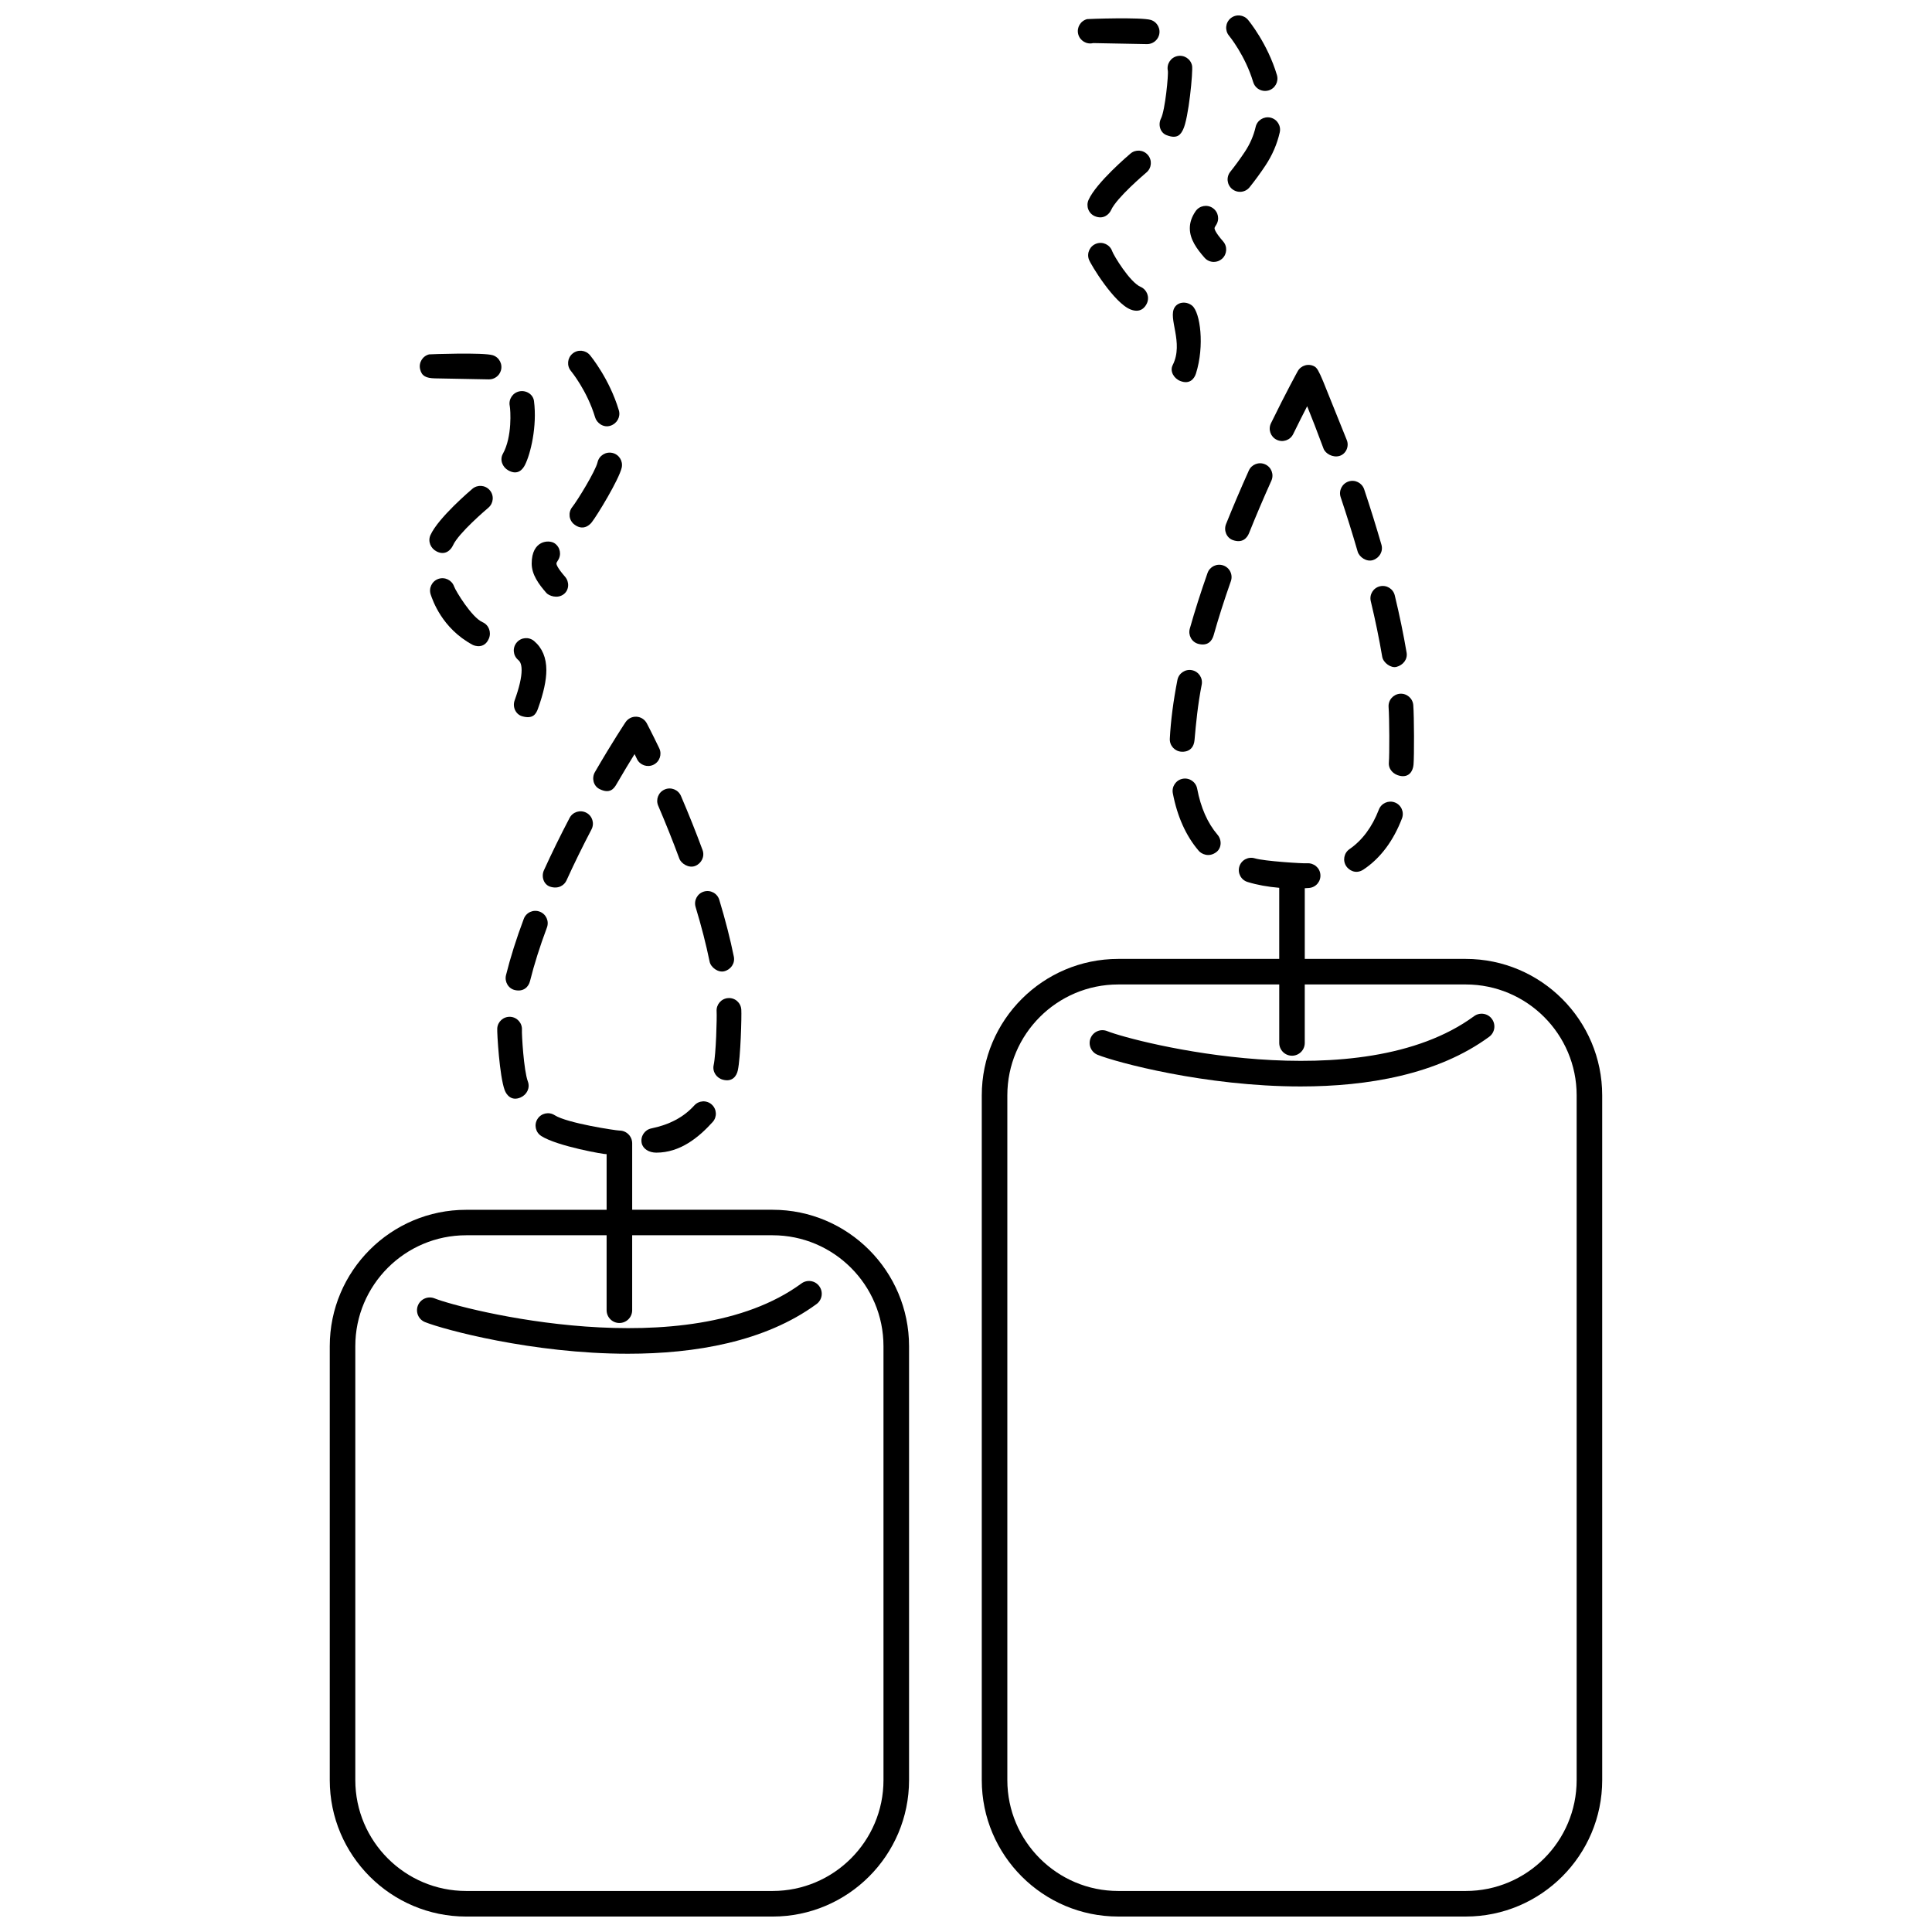 <?xml version="1.0" encoding="UTF-8"?>
<!-- Uploaded to: ICON Repo, www.iconrepo.com, Generator: ICON Repo Mixer Tools -->
<svg width="800px" height="800px" version="1.1" viewBox="144 144 512 512" xmlns="http://www.w3.org/2000/svg">
 <defs>
  <clipPath id="d">
   <path d="m231 439h154v212.9h-154z"/>
  </clipPath>
  <clipPath id="c">
   <path d="m404 371h165v280.9h-165z"/>
  </clipPath>
  <clipPath id="b">
   <path d="m429 148.09h23v7.906h-23z"/>
  </clipPath>
  <clipPath id="a">
   <path d="m468 148.09h15v20.906h-15z"/>
  </clipPath>
 </defs>
 <g clip-path="url(#d)">
  <path d="m348.75 464.6h-37.215v-17.609c0-1.871-1.52-3.383-3.391-3.383-0.859 0-13.844-1.945-17.156-4.07-1.52-0.977-3.551-0.543-4.535 0.988-0.977 1.512-0.543 3.547 0.984 4.527 4.195 2.703 16.965 4.941 17.324 4.809v14.75h-37.219c-19.938-0.012-36.152 16.207-36.152 36.145v114.99c0 19.938 16.219 36.16 36.156 36.16h81.207c19.934 0 36.156-16.219 36.156-36.16v-114.99c-0.004-19.938-16.227-36.156-36.16-36.156zm29.383 151.14c0 16.199-13.18 29.387-29.383 29.387h-81.207c-16.199 0-29.383-13.18-29.383-29.387v-114.99c0-16.207 13.18-29.391 29.383-29.391h37.215v19.859c0 1.875 1.512 3.391 3.383 3.391s3.391-1.512 3.391-3.391v-19.859h37.215c16.199 0 29.383 13.18 29.383 29.391z"/>
 </g>
 <g clip-path="url(#c)">
  <path d="m532.45 398.12h-42.672v-18.73c0.387-0.016 0.781-0.039 1.16-0.074 1.805-0.156 3.144-1.746 2.977-3.559-0.152-1.805-1.746-3.109-3.547-2.977-0.992 0.082-11.32-0.547-13.832-1.316-1.727-0.523-3.57 0.441-4.094 2.172-0.523 1.73 0.441 3.562 2.172 4.094 2.551 0.789 5.379 1.289 8.395 1.547v18.844h-42.672c-19.938 0-36.156 16.219-36.156 36.16v181.46c0 19.938 16.211 36.16 36.156 36.16h92.109c19.934 0 36.156-16.219 36.156-36.16l-0.004-181.46c0.008-19.938-16.211-36.16-36.148-36.16zm29.379 217.62c0 16.199-13.176 29.387-29.383 29.387h-92.105c-16.199 0-29.387-13.18-29.387-29.387v-181.46c0-16.207 13.18-29.387 29.387-29.387h42.672v15.504c0 1.867 1.512 3.379 3.379 3.379 1.875 0 3.383-1.512 3.383-3.379v-15.504h42.672c16.199 0 29.383 13.18 29.383 29.387z"/>
 </g>
 <path d="m328.34 384.36c1.543 5.098 2.793 9.969 3.715 14.48 0.312 1.551 2.273 2.961 3.863 2.559 1.754-0.441 2.914-2.094 2.559-3.863-0.953-4.707-2.258-9.777-3.859-15.074-0.523-1.73-2.352-2.707-4.082-2.188-1.742 0.523-2.715 2.352-2.195 4.086z"/>
 <path d="m318.43 357.52c2.031 4.742 3.914 9.453 5.598 14.016 0.484 1.324 2.5 2.625 4.211 1.945 1.68-0.676 2.57-2.512 1.945-4.211-1.719-4.668-3.648-9.488-5.723-14.332-0.715-1.668-2.648-2.434-4.305-1.719-1.672 0.711-2.434 2.637-1.727 4.301z"/>
 <path d="m280.49 406.39c2.312 0.496 3.602-0.898 3.969-2.391 1.094-4.394 2.602-9.164 4.481-14.191 0.637-1.699-0.223-3.586-1.922-4.215-1.699-0.637-3.586 0.223-4.215 1.922-1.973 5.254-3.551 10.266-4.703 14.898-0.441 1.758 0.621 3.598 2.391 3.977z"/>
 <path d="m302.85 353.09c2.793 1.418 3.875-0.145 4.484-1.191 1.859-3.207 3.519-5.938 4.836-8.059 0.199 0.414 0.406 0.844 0.625 1.301 0.789 1.629 2.746 2.316 4.379 1.531 1.629-0.789 2.316-2.746 1.531-4.379-1.977-4.106-3.25-6.512-3.305-6.617-0.543-1.016-1.574-1.68-2.731-1.738-1.156-0.062-2.25 0.492-2.894 1.453-0.141 0.211-3.496 5.25-8.113 13.215-0.906 1.574-0.422 3.66 1.188 4.484z"/>
 <path d="m328 436.95c-2.805 3.098-6.527 5.086-11.398 6.094-1.77 0.363-2.914 2.102-2.551 3.871 0.316 1.547 1.938 2.547 3.871 2.547 6.328 0 11.219-4.004 14.938-8.113 1.219-1.34 1.113-3.414-0.234-4.629-1.34-1.223-3.414-1.113-4.625 0.23z"/>
 <path d="m333.91 412c0.105 1.582-0.156 11.387-0.781 14.246-0.387 1.77 0.742 3.461 2.5 3.902 2.457 0.621 3.57-0.965 3.902-2.5 0.727-3.316 1.039-14.359 0.922-16.09-0.121-1.809-1.648-3.188-3.492-3.055-1.809 0.125-3.168 1.691-3.051 3.496z"/>
 <path d="m294.12 377.34c1.988-4.379 4.223-8.93 6.633-13.539 0.836-1.602 0.23-3.586-1.379-4.422-1.609-0.836-3.59-0.223-4.43 1.387-2.469 4.715-4.758 9.375-6.797 13.867-0.75 1.641-0.09 3.769 1.629 4.34 2.234 0.734 3.797-0.426 4.344-1.633z"/>
 <path d="m277.75 432.91c0.492 1.312 1.844 2.961 4.215 1.926 1.66-0.727 2.559-2.519 1.926-4.223-1.113-2.977-1.641-12.605-1.574-13.664 0.117-1.805-1.258-3.367-3.059-3.481-1.816-0.113-3.367 1.258-3.484 3.059-0.074 1.203 0.59 12.668 1.977 16.383z"/>
 <path d="m356.39 484.13c-30.293 22.215-89.824 6.914-97.234 3.953-1.742-0.691-3.707 0.152-4.406 1.887-0.691 1.738 0.152 3.707 1.887 4.402 4.859 1.945 28.438 8.383 53.785 8.383 17.715 0 36.301-3.144 49.965-13.164 1.508-1.102 1.836-3.223 0.727-4.734-1.094-1.508-3.215-1.832-4.723-0.727z"/>
 <path d="m273.79 273.91c-1.18-1.379-3.25-1.531-4.625-0.352-0.465 0.398-9.012 7.652-11.09 12.242-0.742 1.652 0.027 3.519 1.641 4.34 2.297 1.168 3.793-0.426 4.34-1.637 1.465-3.25 8.914-9.562 9.383-9.969 1.375-1.18 1.531-3.25 0.352-4.625z"/>
 <path d="m259.3 244.27c2.445 0.043 13.961 0.27 14.297 0.27 1.387 0 2.668-0.883 3.121-2.266 0.559-1.719-0.387-3.574-2.106-4.129-2.445-0.793-16.738-0.27-16.887-0.234-1.754 0.441-2.82 2.211-2.383 3.965 0.422 1.75 1.508 2.344 3.957 2.394z"/>
 <path d="m271.87 308.88c-2.859-1.25-7.125-8.305-7.527-9.449-0.594-1.707-2.469-2.609-4.176-2.016-1.707 0.598-2.613 2.461-2.016 4.176 0.477 1.355 2.922 8.906 11.109 13.301 0.406 0.219 3.098 1.246 4.312-1.699 0.688-1.668-0.043-3.598-1.703-4.312z"/>
 <path d="m282.36 333.81c2.887 0.848 3.715-0.637 4.195-1.977 1.508-4.184 2.234-7.535 2.234-10.246 0-3.285-1.09-5.875-3.234-7.695-1.379-1.172-3.445-1.012-4.617 0.375-1.172 1.379-1.004 3.445 0.375 4.617 0.297 0.25 0.922 0.789 0.922 2.707 0 1.914-0.621 4.617-1.855 8.031-0.605 1.695 0.242 3.672 1.98 4.188z"/>
 <path d="m278.71 268.66c2.523 1.402 3.832-0.301 4.41-1.441 1.48-2.914 3.258-10.242 2.394-16.945-0.234-1.793-2.082-2.922-3.863-2.562-1.77 0.355-2.922 2.09-2.562 3.863 0.199 0.992 0.703 8.141-1.816 12.676-0.887 1.582-0.148 3.531 1.438 4.41z"/>
 <path d="m288.8 301.14c0.648 0.738 2.926 1.637 4.625 0.309 1.426-1.113 1.504-3.262 0.309-4.625-2.109-2.418-2.277-3.277-2.277-3.484 0-0.152 0.141-0.453 0.391-0.816 1.016-1.496 0.625-3.535-0.875-4.547-1.504-1.023-6.07-0.805-6.07 5.367 0 2.934 1.871 5.481 3.898 7.797z"/>
 <path d="m301.71 254.61c0.426 1.426 2.148 2.844 4.078 2.207 1.719-0.57 2.727-2.34 2.211-4.078-2.496-8.359-7.445-14.363-7.652-14.613-1.16-1.391-3.227-1.582-4.617-0.418-1.391 1.16-1.582 3.227-0.418 4.617 0.039 0.051 4.289 5.199 6.398 12.285z"/>
 <path d="m306.29 264.03c-1.758-0.398-3.523 0.699-3.93 2.469-0.531 2.328-5.367 10.199-6.703 11.867-1.133 1.414-0.914 3.492 0.516 4.606 2.246 1.746 3.961 0.297 4.606-0.508 1.453-1.82 7.266-11.402 7.977-14.516 0.398-1.758-0.699-3.516-2.465-3.918z"/>
 <path d="m468.19 293.85c-1.707-0.602-3.578 0.297-4.184 2.004-1.793 5.098-3.375 10.059-4.695 14.738-0.492 1.746 0.516 3.59 2.266 4.043 2.519 0.66 3.629-0.816 4.043-2.262 1.277-4.547 2.82-9.375 4.566-14.34 0.609-1.711-0.289-3.586-1.996-4.184z"/>
 <path d="m475 285.31c1.816-4.535 3.812-9.215 5.926-13.922 0.742-1.652 0.004-3.598-1.648-4.332-1.648-0.742-3.59 0-4.328 1.648-2.148 4.785-4.176 9.551-6.031 14.164-0.676 1.68 0.113 3.664 1.816 4.266 2.504 0.883 3.746-0.543 4.266-1.824z"/>
 <path d="m461.69 369.49c0.641 0.758 2.609 1.844 4.617 0.352 1.457-1.07 1.531-3.25 0.352-4.625-2.637-3.078-4.449-7.191-5.398-12.219-0.34-1.781-2.043-2.953-3.832-2.621-1.777 0.336-2.949 2.051-2.621 3.832 1.18 6.176 3.484 11.32 6.883 15.281z"/>
 <path d="m499.29 275.75c1.641 4.914 3.156 9.773 4.508 14.438 0.418 1.434 2.352 2.809 4.066 2.238 1.719-0.574 2.738-2.316 2.234-4.066-1.375-4.754-2.91-9.695-4.578-14.691-0.582-1.719-2.434-2.648-4.148-2.07-1.719 0.574-2.656 2.434-2.082 4.152z"/>
 <path d="m457.12 343.21c0.062 0 3.133 0.379 3.445-3.109 0.391-4.43 0.859-9.371 1.898-14.648 0.352-1.777-0.809-3.5-2.586-3.848-1.77-0.348-3.5 0.816-3.848 2.586-1.094 5.586-1.77 10.828-2.016 15.582-0.09 1.809 1.309 3.348 3.106 3.438z"/>
 <path d="m482.33 260.54c1.625 0.793 3.59 0.121 4.379-1.508 1.395-2.848 2.652-5.34 3.703-7.379 1.18 2.914 2.68 6.742 4.34 11.238 0.492 1.324 2.453 2.453 4.223 1.938 1.738-0.516 2.621-2.543 1.934-4.215-6.594-16.199-7.25-18.77-8.555-19.496-1.586-0.883-3.586-0.309-4.457 1.277-0.117 0.219-2.988 5.398-7.074 13.762-0.801 1.633-0.125 3.59 1.508 4.383z"/>
 <path d="m511.99 331.38c0.223 2.844 0.246 12.648 0.074 14.691-0.152 1.805 1.211 3.199 2.988 3.547 2.379 0.465 3.402-1.277 3.547-2.988 0.195-2.227 0.168-12.75-0.066-15.766-0.141-1.805-1.727-3.148-3.523-3.016-1.816 0.148-3.16 1.73-3.019 3.531z"/>
 <path d="m507.27 303.32c1.234 5.144 2.25 10.098 3.031 14.727 0.273 1.602 2.324 3.07 3.773 2.688 1.754-0.465 2.992-1.992 2.691-3.781-0.809-4.769-1.859-9.875-3.133-15.156-0.414-1.758-2.184-2.848-3.949-2.422-1.75 0.422-2.84 2.184-2.414 3.945z"/>
 <path d="m513.66 356.66c-1.691-0.652-3.59 0.195-4.246 1.883-1.766 4.606-4.383 8.137-7.789 10.488-1.484 1.031-1.855 3.07-0.828 4.562 0.637 0.922 2.434 2.25 4.562 0.828 4.551-3.039 7.926-7.668 10.176-13.52 0.652-1.695-0.191-3.594-1.875-4.242z"/>
 <path d="m534.64 413.3c-30.293 22.211-89.824 6.914-97.23 3.953-1.742-0.691-3.707 0.145-4.402 1.887-0.691 1.738 0.145 3.703 1.883 4.402 4.859 1.945 28.438 8.379 53.797 8.379 17.715 0 36.293-3.144 49.953-13.156 1.512-1.105 1.836-3.223 0.73-4.734-1.098-1.516-3.223-1.84-4.731-0.73z"/>
 <path d="m446.27 220.02c-2.859-1.246-7.125-8.305-7.527-9.449-0.594-1.707-2.461-2.613-4.172-2.016-1.715 0.594-2.613 2.461-2.016 4.176 0.477 1.355 6.711 11.621 11.102 13.301 2.484 0.953 3.773-0.465 4.312-1.703 0.719-1.656-0.039-3.59-1.699-4.309z"/>
 <path d="m456.75 244.95c2.547 1.027 3.769-0.613 4.195-1.973 2.312-7.344 1.145-16.133-0.992-17.953-1.387-1.172-3.613-1.129-4.625 0.375-1.949 2.898 2.473 9.359-0.555 15.359-0.812 1.613 0.301 3.516 1.977 4.191z"/>
 <g clip-path="url(#b)">
  <path d="m433.7 155.42c0.035-0.004 13.961 0.27 14.301 0.27 1.379 0 2.664-0.883 3.121-2.266 0.559-1.727-0.391-3.57-2.106-4.129-2.445-0.793-16.738-0.273-16.895-0.234-1.754 0.441-2.824 2.211-2.391 3.965 0.434 1.75 2.219 2.824 3.969 2.394z"/>
 </g>
 <path d="m448.19 185.06c-1.18-1.379-3.25-1.531-4.613-0.352-0.469 0.398-9.02 7.652-11.09 12.242-0.75 1.652-0.027 3.617 1.637 4.332 2.246 0.965 3.793-0.426 4.34-1.637 1.465-3.25 8.914-9.562 9.383-9.969 1.371-1.176 1.527-3.242 0.344-4.617z"/>
 <path d="m453.11 179.8c3.004 1.199 3.832-0.301 4.406-1.441 1.484-2.914 2.68-15.52 2.394-16.945-0.352-1.777-2.078-2.922-3.859-2.562-1.773 0.359-2.926 2.09-2.566 3.867 0.207 0.992-0.711 10.512-1.809 12.676-0.82 1.613-0.246 3.738 1.434 4.406z"/>
 <path d="m480.68 175.17c-1.758-0.391-3.519 0.703-3.922 2.469-0.535 2.328-1.508 4.559-2.894 6.641-1.234 1.848-2.481 3.562-3.82 5.238-1.133 1.406-0.898 3.473 0.516 4.606 0.598 0.48 1.328 0.715 2.043 0.715 0.965 0 1.914-0.418 2.562-1.23 1.457-1.82 2.816-3.68 4.156-5.691 1.828-2.746 3.117-5.715 3.824-8.824 0.406-1.762-0.691-3.516-2.465-3.922z"/>
 <path d="m463.21 212.29c0.641 0.742 1.551 1.121 2.461 1.121 0.77 0 1.535-0.262 2.16-0.809 1.363-1.195 1.504-3.266 0.309-4.629-2.117-2.418-2.277-3.277-2.277-3.484 0-0.156 0.141-0.453 0.391-0.816 1.016-1.504 0.621-3.539-0.875-4.551-1.496-1.012-3.539-0.621-4.551 0.875-1.023 1.508-1.512 2.977-1.512 4.496-0.008 2.934 1.863 5.481 3.894 7.797z"/>
 <g clip-path="url(#a)">
  <path d="m476.11 165.76c0.426 1.426 1.73 2.34 3.144 2.34 0.309 0 0.621-0.043 0.938-0.133 1.738-0.52 2.719-2.344 2.207-4.078-2.492-8.367-7.445-14.367-7.652-14.621-1.16-1.391-3.227-1.582-4.625-0.418-1.387 1.156-1.57 3.223-0.414 4.617 0.047 0.051 4.285 5.207 6.402 12.293z"/>
 </g>
</svg>